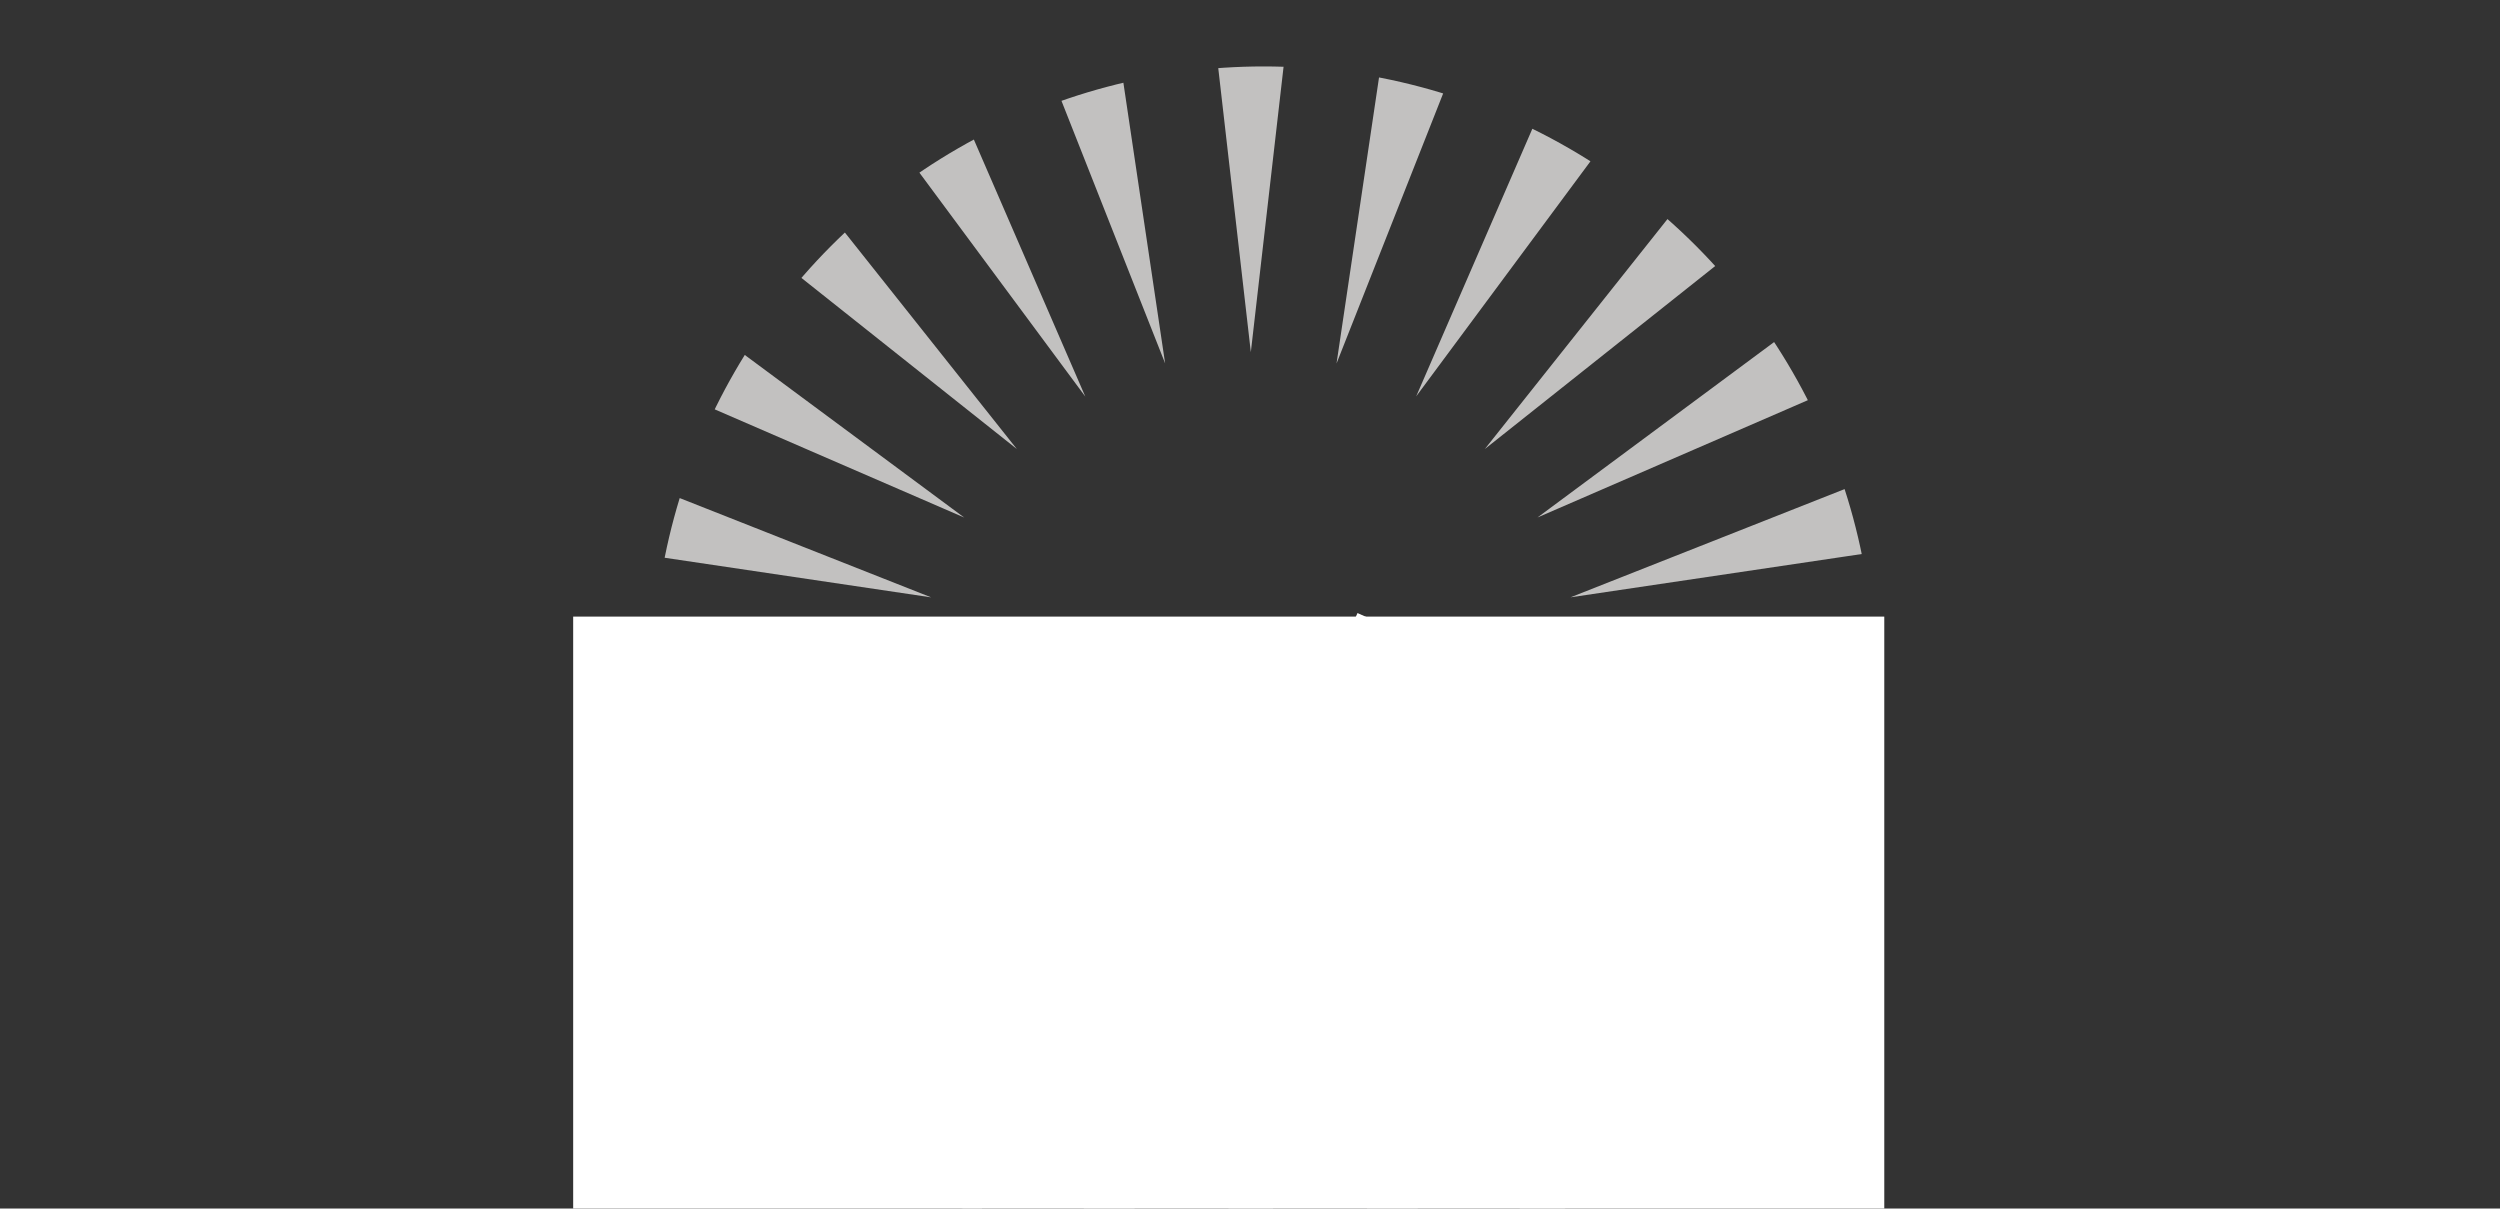 <?xml version="1.0" encoding="UTF-8"?>
<svg id="Layer_2" data-name="Layer 2" xmlns="http://www.w3.org/2000/svg" xmlns:xlink="http://www.w3.org/1999/xlink" viewBox="0 0 843.64 407.83">
  <rect x="0" y="0" width="843.64" height="407.83" fill="#333333" stroke="none"/>
  <defs>
    <style>
      .cls-1 {
        clip-path: url(#clippath);
      }

      .cls-2 {
        fill: none;
      }

      .cls-2, .cls-3, .cls-4 {
        stroke-width: 0px;
      }

      .cls-3 {
        fill: #c2c1c0;
      }

      .cls-4 {
        fill: #fff;
      }
    </style>
    <clipPath id="clippath">
      <circle class="cls-2" cx="426.4" cy="228.5" r="206.08"/>
    </clipPath>
  </defs>
  <g class="cls-1">
    <path class="cls-3" d="M343.14,151.53l-74.44-93.72-24.21-4.93,4.93,24.21,93.72,74.44ZM314.22,201.58l-111.31-43.95-23.46,7.84,16.43,18.52,118.33,17.59ZM325.37,174.64l-96.15-71.24-24.68,1.51,11.03,22.12,109.8,47.61ZM318.63,24.02l-22.12-11.03-1.51,24.68,71.24,96.15-47.61-109.8ZM310.44,230.49l-118.92-13.64-20.61,13.64,20.61,13.64,118.91-13.64ZM195.88,277l-16.43,18.52,23.46,7.84,111.31-43.95-118.33,17.6ZM533.76,230.49l118.92,13.64,20.61-13.64-20.61-13.64-118.92,13.64ZM648.32,183.98l16.43-18.52-23.46-7.84-111.31,43.95,118.33-17.59ZM375.59,4.28l-18.52-16.43-7.84,23.46,43.95,111.31-17.6-118.33ZM628.58,127.02l11.03-22.12-24.68-1.51-96.1,71.24,109.74-47.61ZM549.2,37.6l-1.51-24.68-22.12,11.03-47.67,109.8,71.3-96.16ZM594.78,77.09l4.93-24.21-24.21,4.93-74.44,93.72,93.72-74.44ZM249.42,383.9l-4.93,24.21,24.21-4.93,74.44-93.72-93.72,74.44ZM501.07,309.46l74.44,93.72,24.21,4.93-4.93-24.21-93.72-74.44ZM525.57,436.97l22.12,11.03,1.51-24.68-71.24-96.1,47.61,109.74ZM468.61,456.71l18.52,16.43,7.84-23.46-43.95-111.31,17.59,118.33ZM529.99,259.41l111.31,43.95,23.46-7.84-16.43-18.52-118.33-17.59ZM518.84,286.35l96.15,71.24,24.68-1.51-11.03-22.12-109.8-47.61ZM487.13-12.16l-18.52,16.43-17.59,118.39,43.95-111.31-7.84-23.52ZM295,423.39l1.51,24.68,22.12-11.03,47.67-109.8-71.3,96.16ZM357.07,473.15l18.52-16.43,17.59-118.39-43.95,111.31,7.84,23.52ZM408.46-.08l13.64,118.92L435.74-.08l-13.64-20.61L408.46-.08ZM408.46,461.07l13.64,20.61,13.64-20.61-13.64-118.92-13.64,118.92ZM215.62,333.97l-11.03,22.12,24.68,1.51,96.15-71.24-109.8,47.61Z"/>
  </g>
  <path class="cls-4" d="M403.88,369.03c-3.59-5.87-7.18-11.75-10.77-17.62-2.86-4.68-5.5-9.7-9.95-13.07-8.03-6.08-18.53-5.24-27.43-9.15-.58-.25-1.14-.35-1.68-.34-4.9-6.35-10.17-12.4-15.83-18.11-3.38-3.41-8.49,1.75-5.25,5.25.14.15.28.31.42.47-1.05.04-2.08.13-3.1.24-1.09-1.01-2.2-1.99-3.34-2.94-.64-.58-1.32-1.13-2.04-1.64-2.73-1.93-6.1,1.29-5.62,4-1.64-1.87-3.38-3.66-5.22-5.33-3.25-2.94-7.54.71-5.83,4.5,3.61,8,8.58,15.35,14.71,21.65.24.25.49.49.74.73,1.86,4.76,3.5,9.67,6.92,13.57,1.82,2.08,4.14,3.72,6.79,4.56,3.66,1.17,7.55.86,11.19,2.28,6.99,2.72,12.47,8.39,17.63,13.62,2.52,2.55,6.9,14.72,7.13,11.97,3.61,1.54,16.06-.22,19.84.46,5.17.93,9.97-3.68,15.13-2.75,3.02.54-2.61-9.39-4.43-12.35ZM344.41,334.1c-1.23-1.49-2.37-3.25-3.35-4.8,1.12,1.6,2.23,3.2,3.35,4.8ZM366.82,340.15c-.5-.16-1-.3-1.51-.44.09-.16.17-.32.24-.49.49.11.98.21,1.47.32-.08.19-.15.39-.2.6Z"/>
  <path class="cls-4" d="M523.58,315.59c-1.45,1.92-2.94,3.81-4.47,5.66.71-1.38,1.12-2.91,1.01-4.67-.17-2.85-3.01-4.57-5.59-3.21-2.21,1.17-4.34,2.51-6.34,4.02.3-1.5-.55-3.17-1.8-3.98-3.48-2.23-7.13-.18-9.4,2.76-.21.27-.4.54-.6.81-3.04,2.21-5.49,5.08-7.2,8.35-1.3,1.29-2.59,2.58-3.89,3.87-.76.75-1.51,1.5-2.27,2.26-.17-.15-.33-.31-.51-.45-1.63-1.35-4.79-1.64-5.84.75-.93,2.11-3.79,1.42-5.71,1.53-2.24.13-4.47.48-6.31,1.84-.88.65-1.61,1.46-2.16,2.35-3.83-1.72-8.25-.11-10.58,3.28-1.77,1.1-2.52,3.62-1.58,5.28.06,2.43,1.11,4.76,2.71,6.69-.18.54-.37,1.07-.57,1.59-.31-.09-.64-.17-.99-.2-5.21-.53-9.55,2.54-12.6,6.5-3.16,4.11-4.56,10.1-8.99,13.1-2.72,1.84-3.33,8.89.66,8.41,5.59-.66,9.7.87,15.29,1.67.75.11,4.26.22,4.86,0,4.61,1.29,8.25,2.57,12.12,0,2.75-1.83,5.64-9.04,7.52-11.69,1.68-2.37,3.49-5.49,6.33-6.61,3.54-1.4,3.55-7.73-.99-7.3-.04,0-.07,0-.11,0,.03-.18,5.56,3.58,5.57,3.39,2.33-.69-.89-5.57,1.36-6.66.39,1.53,1.69,2.81,3.53,2.81,2.84,0,5.53-.42,8.14-1.25.11.01.22.03.33.03,8.19.27,14.38-4.64,19.38-11.78,5.98-8.54,10.42-17,16.1-25.41,2.73-4.04-3.61-7.48-6.42-3.75ZM498.06,342.19c-.19-.51-.47-.98-.83-1.36.98-.5,1.95-1,2.93-1.5.67.07,1.36-.02,1.98-.29-1.35,1.23-2.66,2.36-4.08,3.15ZM466.57,346.93c-.13.05-.24.11-.36.17-.07-.11-.15-.22-.22-.34.43-.05.86-.1,1.29-.14-.24.1-.48.21-.71.31ZM462.47,370.38c-1.74,2.21-3.52,3.96-6.52,3.56-1.46-.2-2.92-.56-4.37-1.02.14-.66.33-1.31.55-1.95,1.17-1.22,2.11-2.64,2.77-4.21,3.52-.05,3.53.02,7.04-.17-.97,1.31,1.58,2.47.53,3.8Z"/>
  <rect class="cls-4" x="193.42" y="208.07" width="442.44" height="247.78"/>
  <path class="cls-4" d="M539.39,303.9c-41.69,2.91-79.92,25.69-121.72,25.85-35.92.14-68.44-19.38-103.14-26.19,1.24-27.53,6.55-54.88,14.9-81.16,34.27,2.45,65.07,20.75,98.57,22.8,30.85,1.89,61.29-11.24,92.11-12.66,14.35,20.87,18.21,46.66,19.27,71.35Z"/>
  <rect class="cls-4" x="447.1" y="207.72" width="14.97" height="50.45" transform="translate(135.57 -165.98) rotate(24.22)"/>
  <rect class="cls-4" x="485.66" y="209.62" width="9.6" height="39.03" transform="translate(42.32 -74.54) rotate(9.08)"/>
</svg>